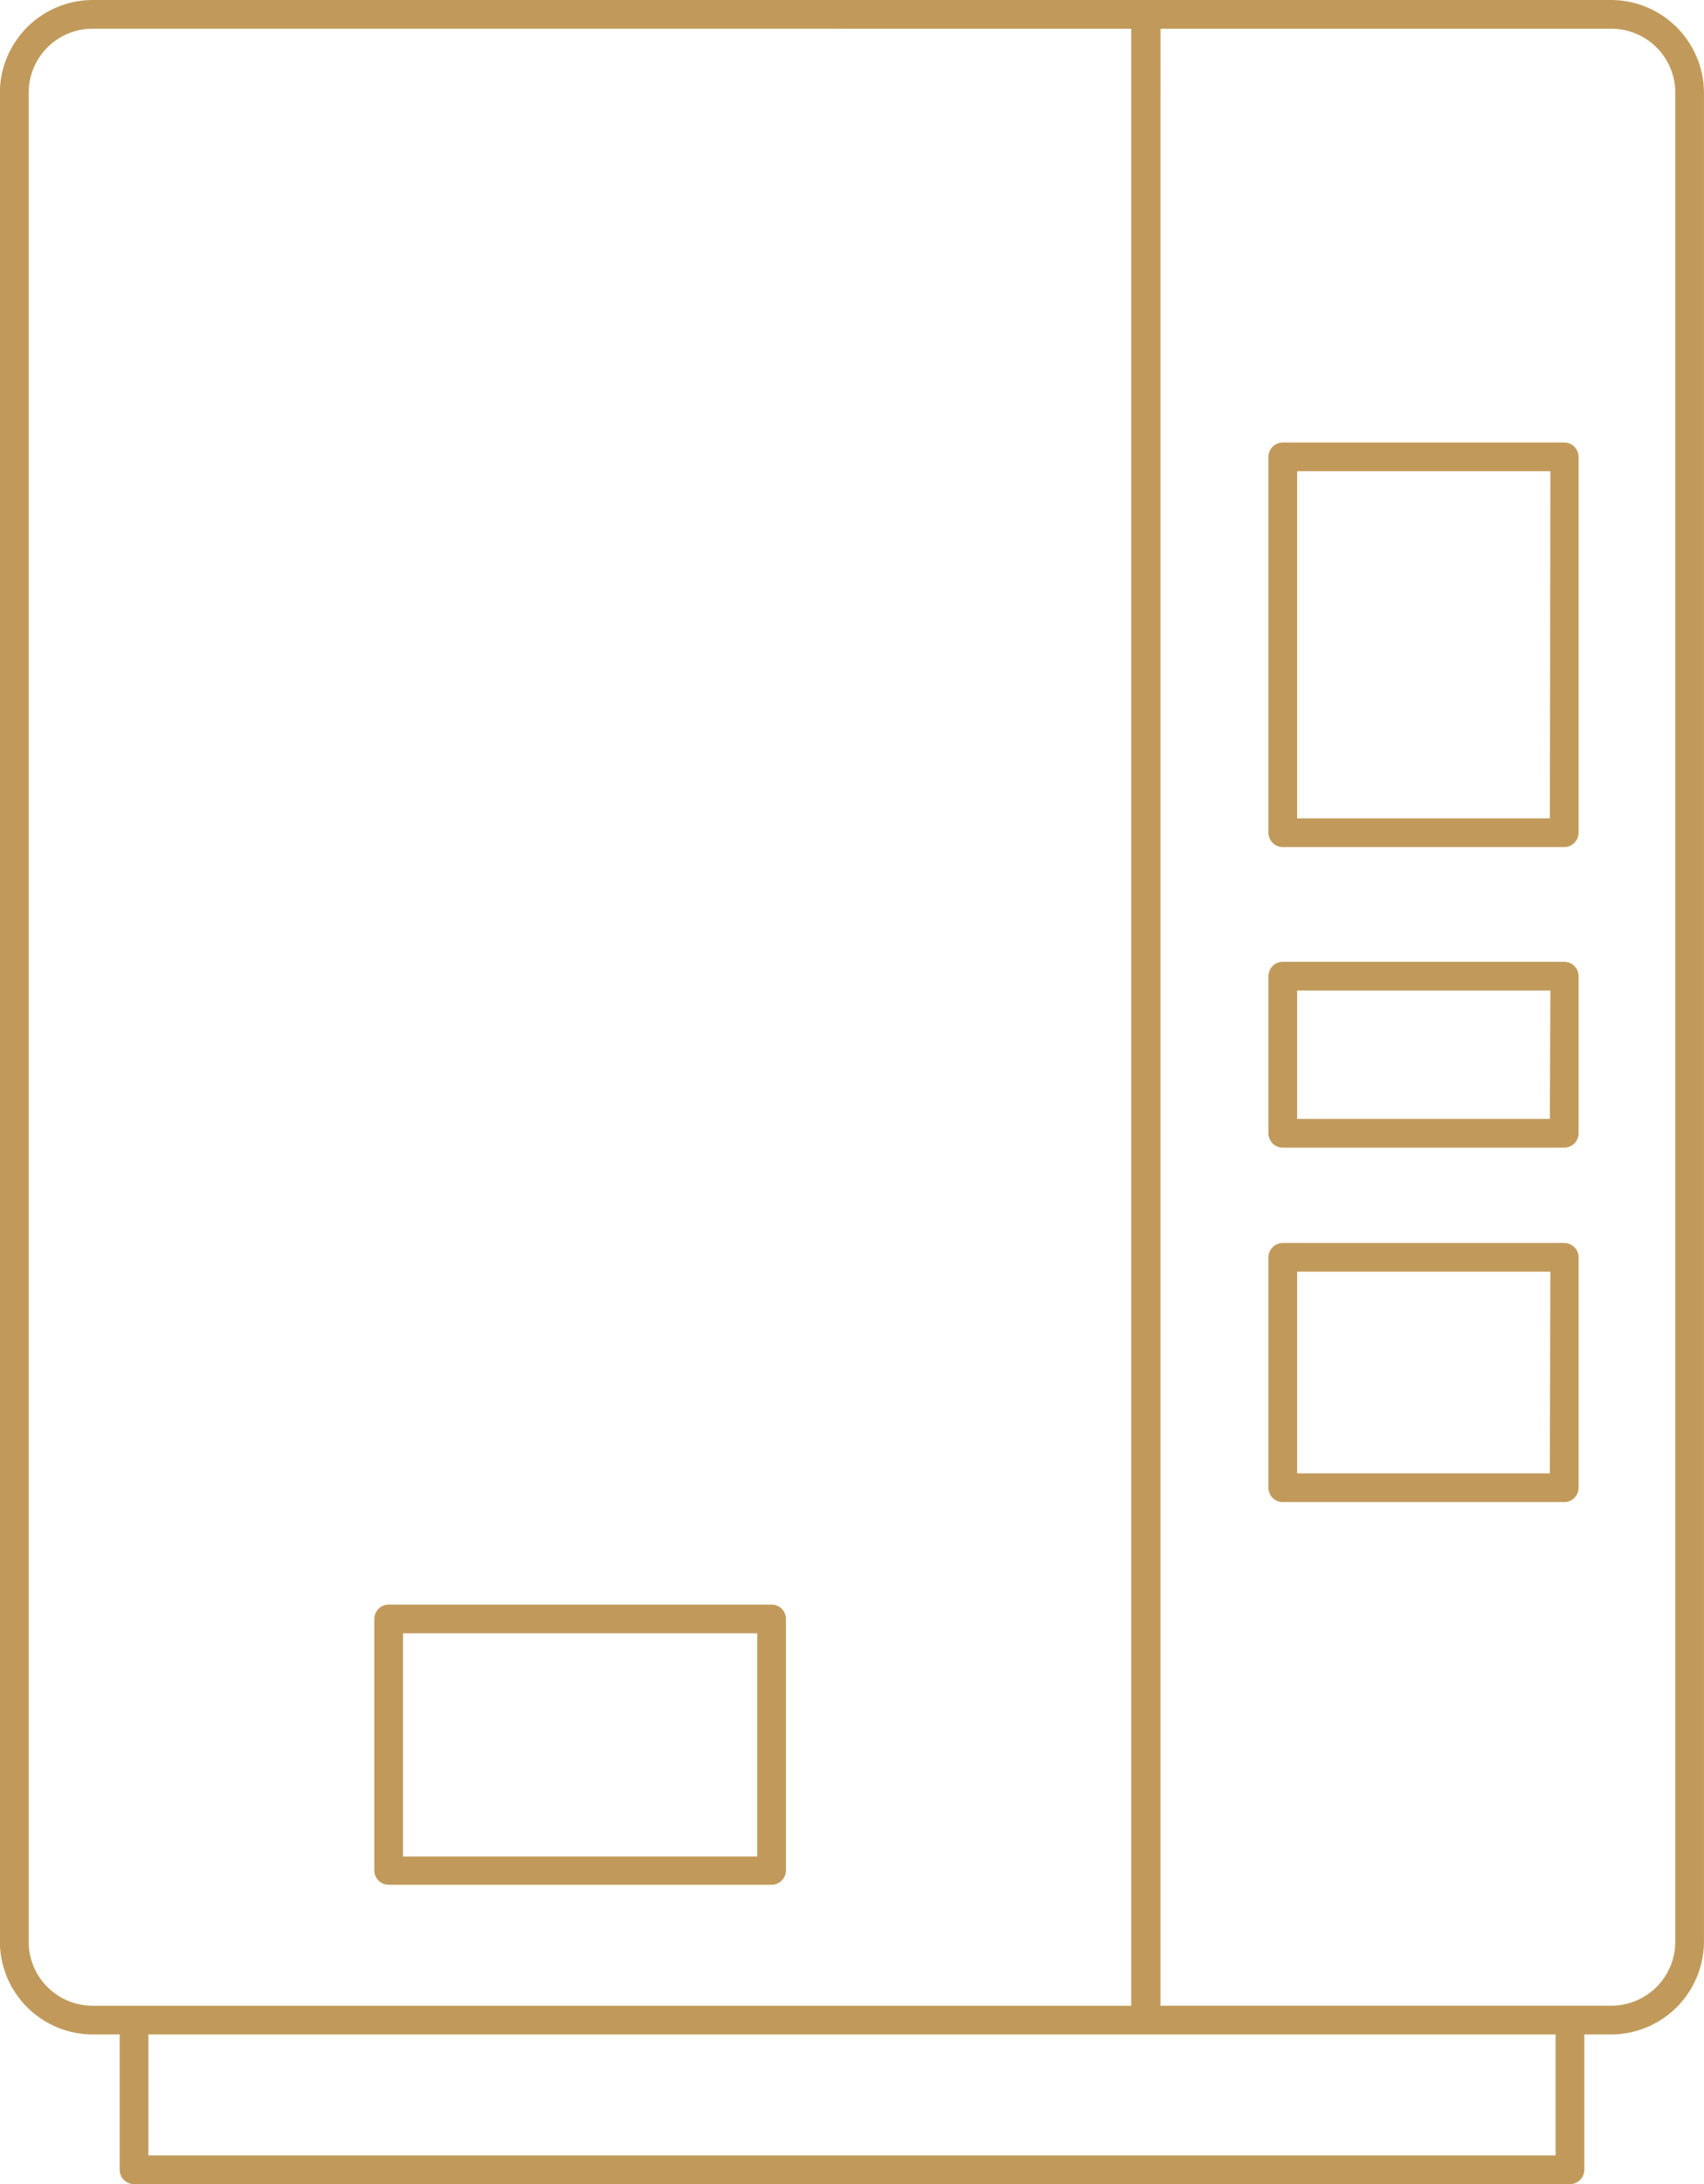 <svg xmlns="http://www.w3.org/2000/svg" width="50.103" height="64.177" viewBox="0 0 50.103 64.177">
  <g id="a-vending" transform="translate(113.031 -4.4)">
    <path id="Path_45375" data-name="Path 45375" d="M-109.09,68.577a.423.423,0,0,1-.422-.422V64.178h-.8a2.736,2.736,0,0,1-2.723-2.724V7.123A2.736,2.736,0,0,1-110.307,4.4h44.655a2.736,2.736,0,0,1,2.723,2.724V61.455a2.736,2.736,0,0,1-2.724,2.723h-.794v3.976a.423.423,0,0,1-.422.422Zm.422-.844h41.377V64.178h-41.377Zm29.759-4.4h13.258a1.881,1.881,0,0,0,1.879-1.879V7.123a1.881,1.881,0,0,0-1.879-1.879H-78.909Zm-31.4-58.09a1.881,1.881,0,0,0-1.879,1.879V61.455a1.881,1.881,0,0,0,1.879,1.879h30.54V5.244Z" transform="translate(0)" fill="#c19a5b"/>
    <path id="Path_45377" data-name="Path 45377" d="M-96.969,79.633a.423.423,0,0,1-.422-.422V71.822a.423.423,0,0,1,.422-.422H-85.71a.423.423,0,0,1,.422.422v7.389a.423.423,0,0,1-.422.422Zm.422-.83h10.415V72.244H-96.547Z" transform="translate(-4.634 -19.853)" fill="#c19a5b"/>
    <path id="Path_45378" data-name="Path 45378" d="M-59.609,34.765a.423.423,0,0,1-.422-.422V23.3a.423.423,0,0,1,.422-.422h8.275a.423.423,0,0,1,.422.422V34.343a.423.423,0,0,1-.422.422Zm.422-.844h7.431l.015-10.2h-7.446Z" transform="translate(-15.704 -5.476)" fill="#c19a5b"/>
    <path id="Path_45379" data-name="Path 45379" d="M-59.609,63.913a.422.422,0,0,1-.422-.422V56.722a.423.423,0,0,1,.422-.422h8.275a.423.423,0,0,1,.422.422v6.769a.422.422,0,0,1-.422.422Zm.422-.844h7.43l.015-5.925h-7.446Z" transform="translate(-15.704 -15.378)" fill="#c19a5b"/>
    <path id="Path_45380" data-name="Path 45380" d="M-59.609,50.021a.423.423,0,0,1-.422-.422V44.982a.423.423,0,0,1,.422-.422h8.275a.423.423,0,0,1,.422.422V49.6a.423.423,0,0,1-.422.422Zm.422-.844h7.43l.016-3.772h-7.446Z" transform="translate(-15.704 -11.9)" fill="#c19a5b"/>
  </g>
</svg>

